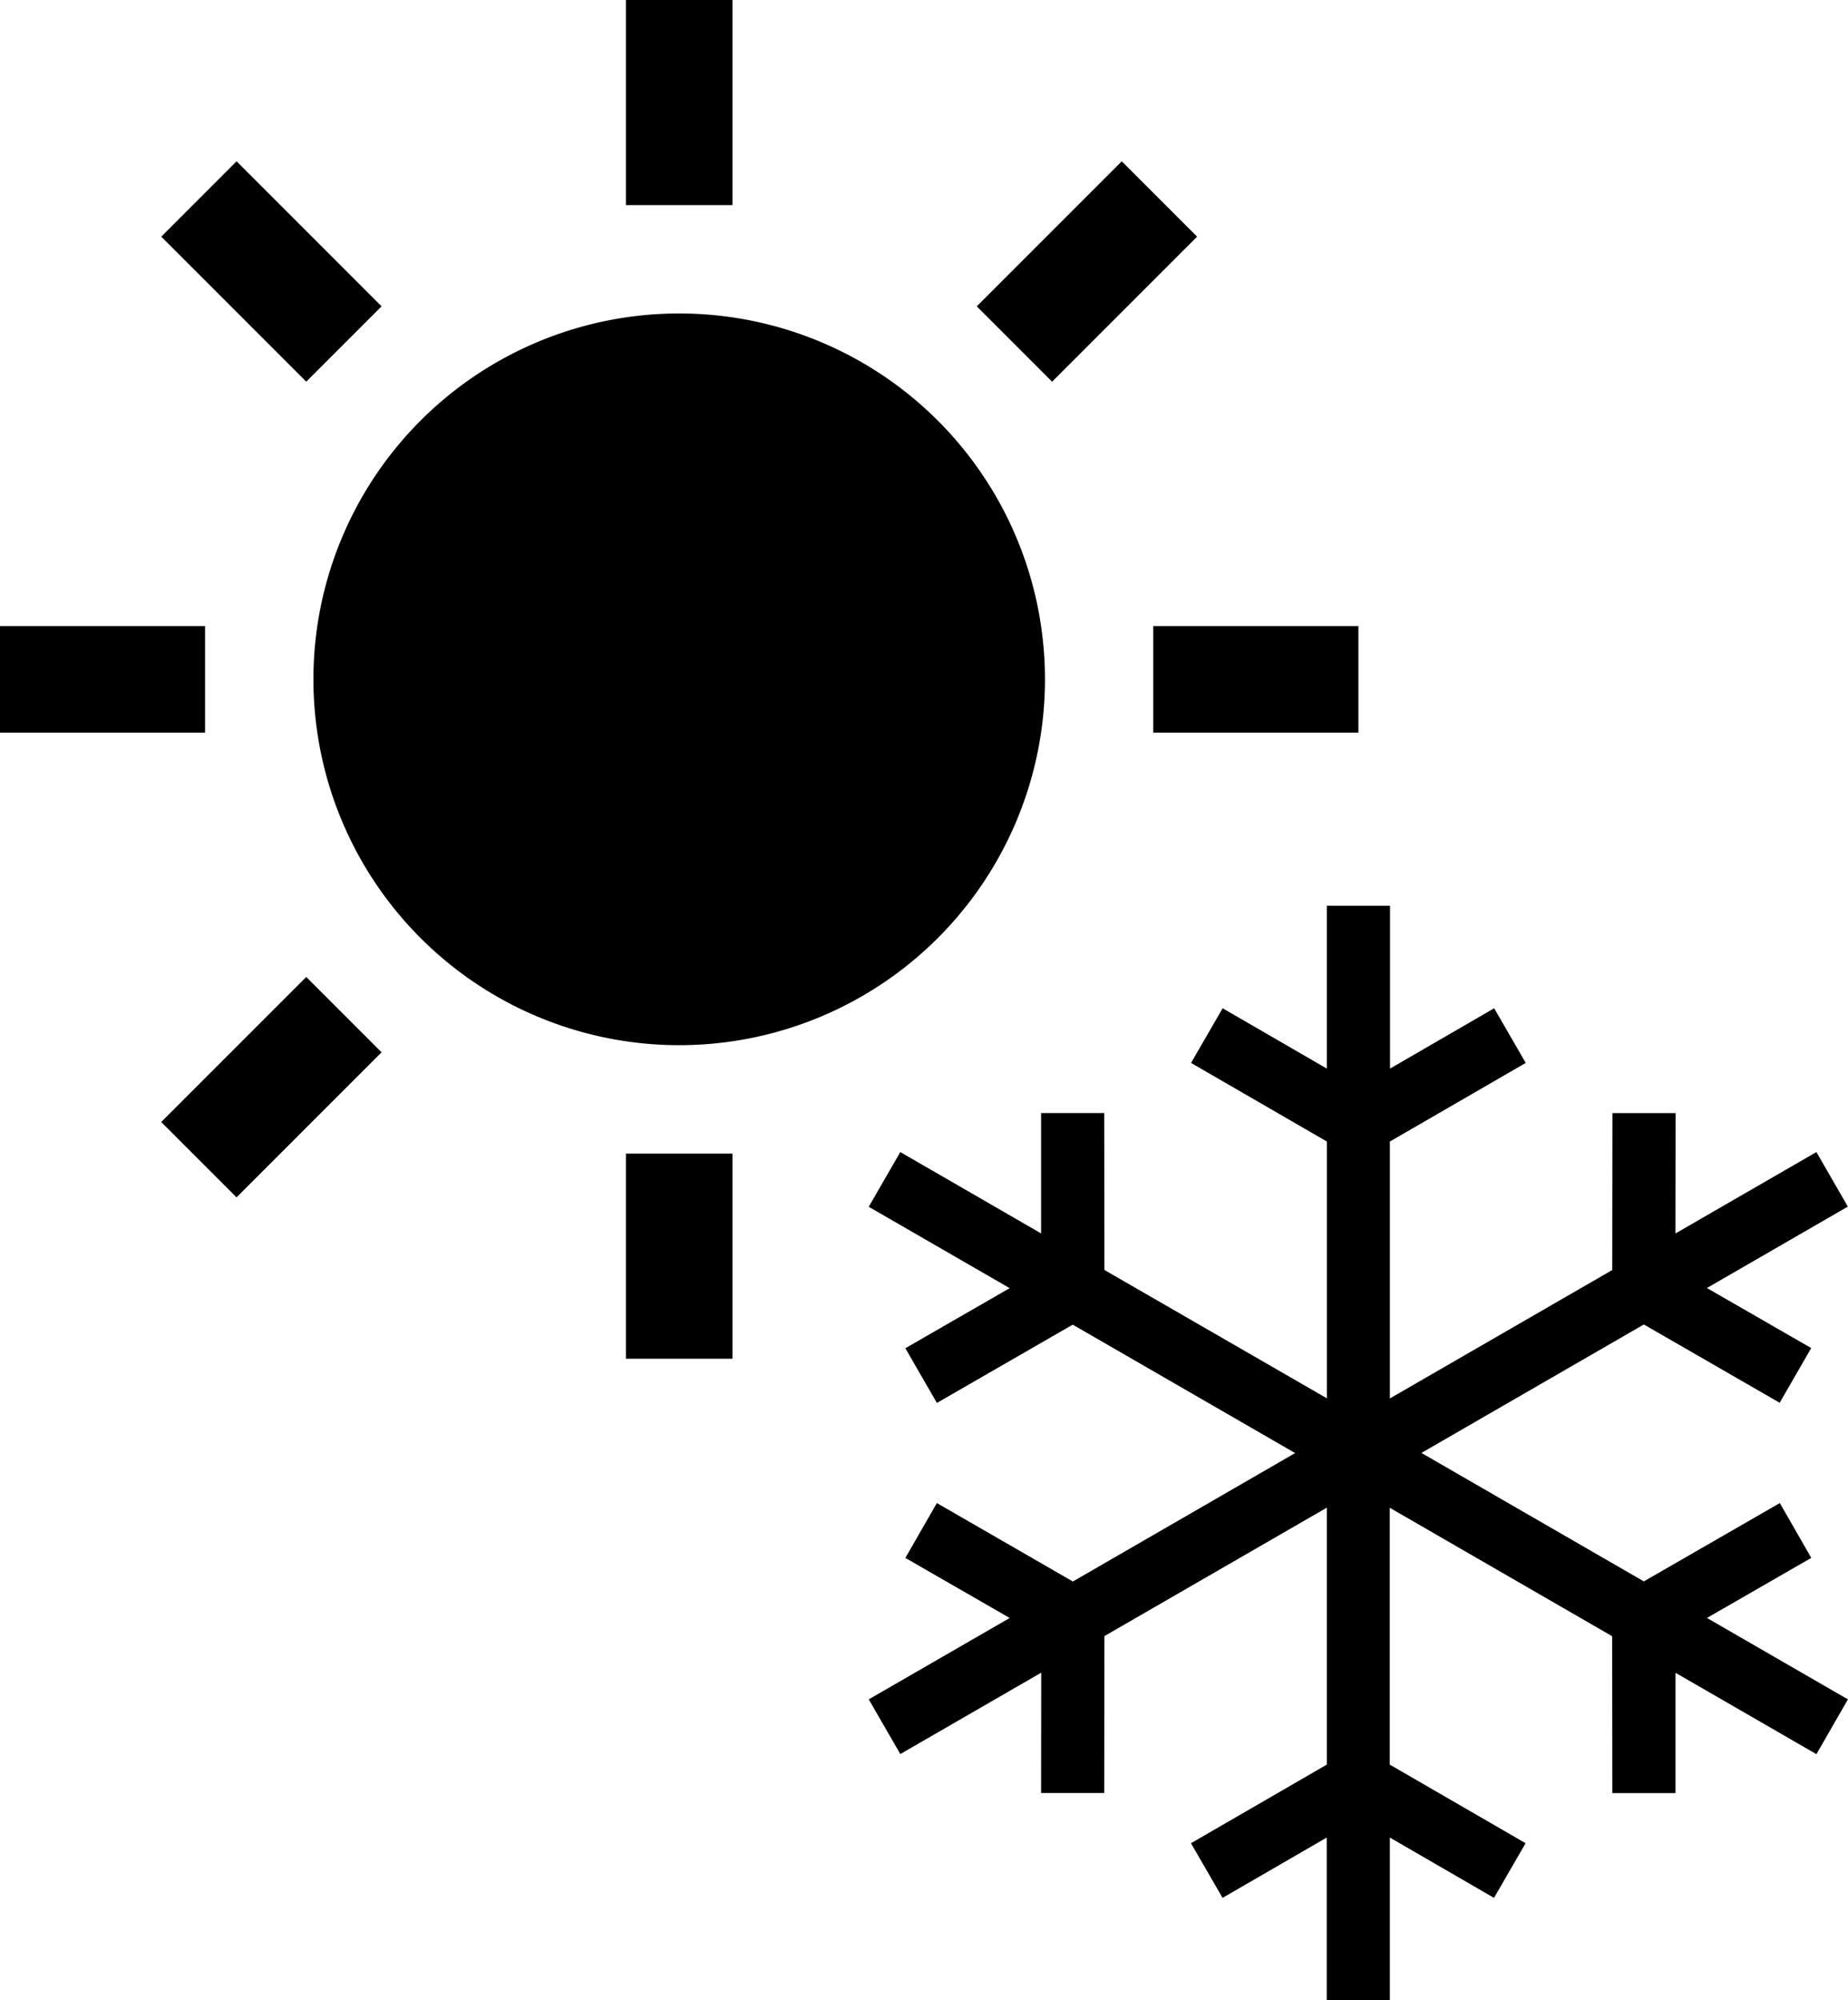 <svg xmlns="http://www.w3.org/2000/svg" xmlns:xlink="http://www.w3.org/1999/xlink" width="65.301" height="70.668" viewBox="0 0 65.301 70.668"><defs><clipPath id="a"><rect width="48" height="48" fill="none"/></clipPath></defs><g transform="translate(-771 -4149)"><g transform="translate(771 4149)"><g clip-path="url(#a)"><path d="M42.458,29.531A12.925,12.925,0,1,0,55.383,42.458,12.925,12.925,0,0,0,42.458,29.531" transform="translate(-18.458 -18.457)"/><rect width="3.765" height="7.246" transform="translate(22.117)"/><rect width="3.765" height="7.247" transform="translate(22.117 40.754)"/><rect width="3.764" height="7.246" transform="translate(5.698 8.36) rotate(-45)"/><rect width="7.246" height="3.765" transform="translate(0 22.117)"/><rect width="7.248" height="3.765" transform="translate(40.752 22.117)"/><rect width="7.247" height="3.764" transform="translate(5.697 39.639) rotate(-45)"/><rect width="7.247" height="3.765" transform="matrix(0.707, -0.707, 0.707, 0.707, 34.515, 10.823)"/></g></g><path d="M16.186,0V5.751L12.505,3.62,11.389,5.551l4.8,2.777V17.4L8.327,12.865,8.321,7.321l-2.231,0,0,4.253L1.115,8.7,0,10.633l4.98,2.875L1.294,15.63l1.114,1.933,4.8-2.766,7.859,4.537L7.213,23.871,2.407,21.1,1.294,23.038l3.687,2.122L0,28.035l1.116,1.932,4.979-2.875L6.09,31.344l2.231,0L8.327,25.8l7.859-4.537V30.34l-4.8,2.777,1.117,1.931,3.68-2.131v5.751h2.231V32.917l3.68,2.131,1.117-1.931-4.8-2.777V21.266l.258.15,7.6,4.388.007,5.544,2.231,0,0-4.252,4.98,2.875L34.6,28.035l-4.981-2.876,3.686-2.122L32.194,21.1l-4.805,2.767-7.6-4.388-.259-.15.259-.15,7.6-4.388,4.8,2.766,1.114-1.933-3.686-2.121,4.98-2.876L33.487,8.7l-4.981,2.876.005-4.253-2.231,0-.007,5.544-7.6,4.388-.258.15V8.328l4.8-2.777L22.1,3.62l-3.68,2.131V0Z" transform="translate(801.698 4181)"/></g></svg>